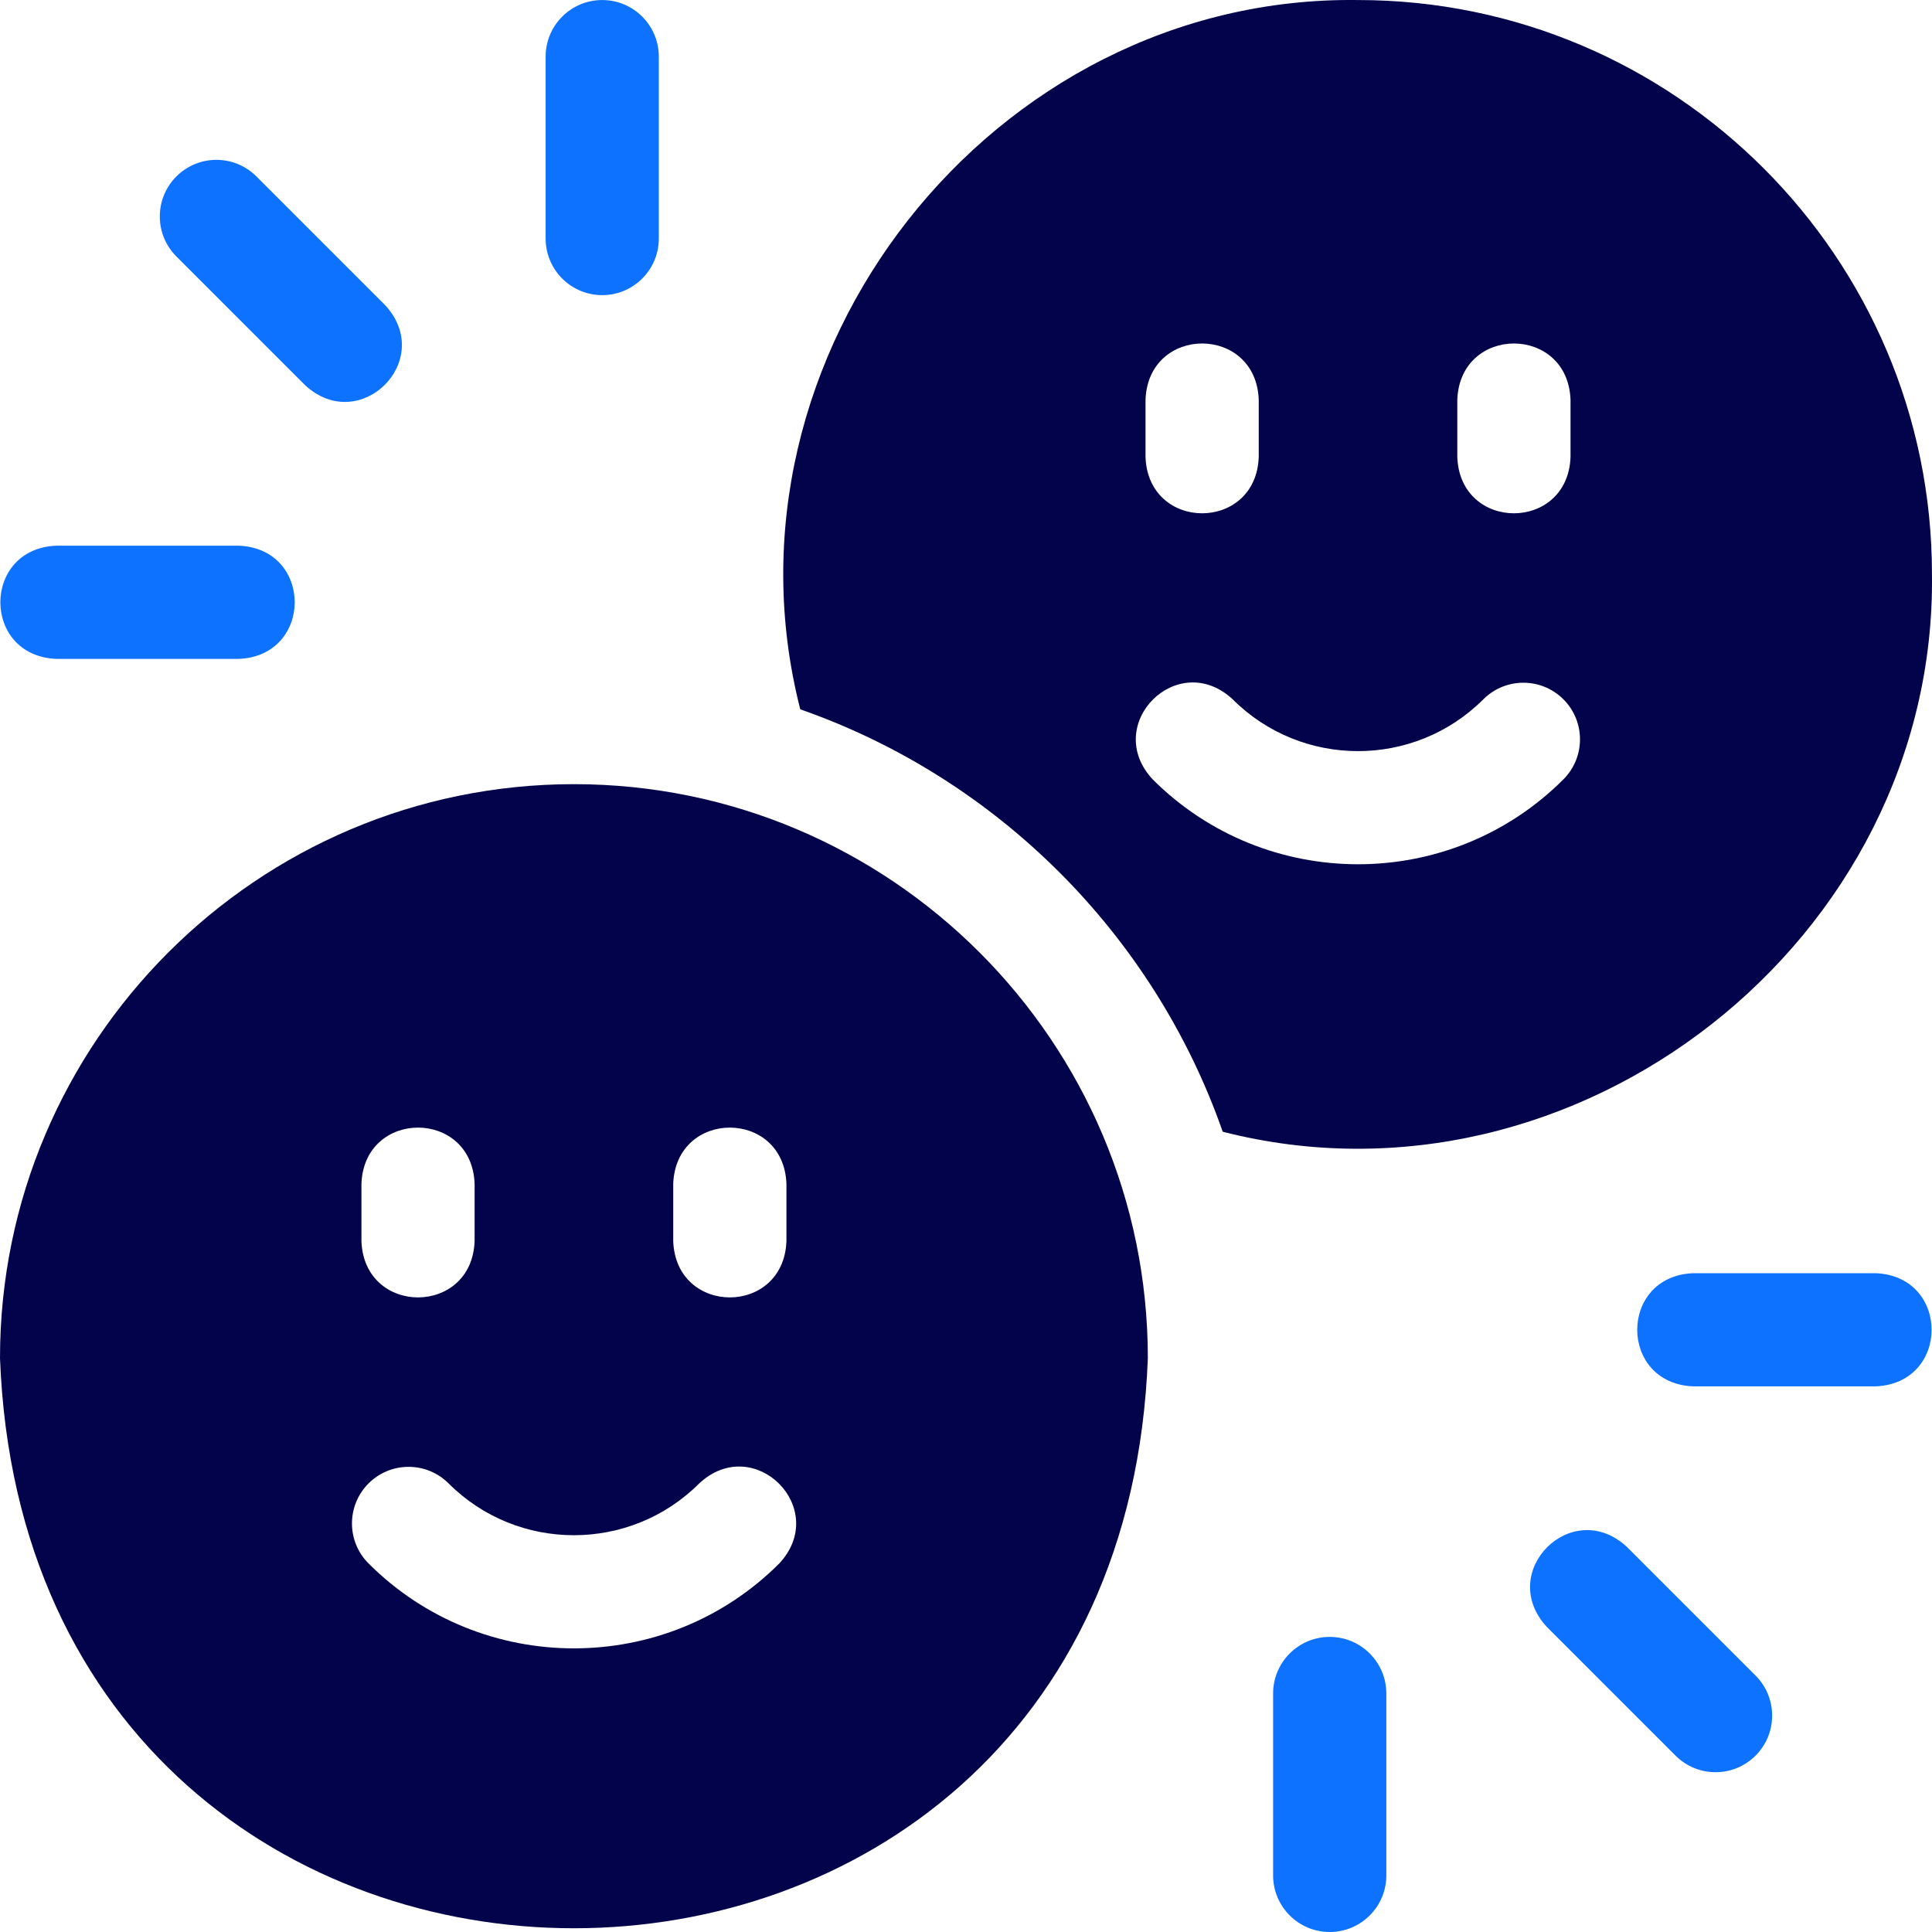 <?xml version="1.0" encoding="UTF-8"?>
<svg width="50px" height="50px" viewBox="0 0 50 50" version="1.1" xmlns="http://www.w3.org/2000/svg" xmlns:xlink="http://www.w3.org/1999/xlink">
    <title>picto-positif</title>
    <g id="Page-1" stroke="none" stroke-width="1" fill="none" fill-rule="evenodd">
        <g id="dataventure_maquette_EXPERTISES&gt;EMAILING-PERFORMANCE" transform="translate(-390, -1410)" fill-rule="nonzero">
            <g id="picto-positif" transform="translate(390, 1410)">
                <path d="M1.465,17.052 L6.172,17.052 C8.111,16.98 8.113,14.194 6.172,14.122 L1.465,14.122 C-0.475,14.193 -0.477,16.98 1.465,17.052 Z" id="Path" fill="#0C72FF"></path>
                <path d="M48.534,32.95 L43.827,32.95 C41.887,33.021 41.885,35.807 43.827,35.879 L48.534,35.879 C50.474,35.808 50.476,33.022 48.534,32.95 Z" id="Path" fill="#0C72FF"></path>
                <path d="M7.893,9.966 C9.315,11.287 11.287,9.319 9.965,7.895 C9.965,7.895 6.636,4.566 6.636,4.566 C6.064,3.994 5.137,3.994 4.565,4.566 C3.993,5.138 3.993,6.066 4.565,6.638 L7.893,9.966 Z" id="Path" fill="#0C72FF"></path>
                <path d="M42.105,40.035 C40.683,38.714 38.712,40.683 40.034,42.107 C40.034,42.107 43.362,45.435 43.362,45.435 C43.934,46.007 44.862,46.008 45.434,45.435 C46.006,44.863 46.006,43.936 45.434,43.364 L42.105,40.035 Z" id="Path" fill="#0C72FF"></path>
                <path d="M15.585,7.638 C16.394,7.638 17.05,6.982 17.05,6.173 L17.05,1.466 C17.05,0.657 16.394,0.001 15.585,0.001 C14.776,0.001 14.121,0.657 14.121,1.466 L14.121,6.173 C14.121,6.982 14.776,7.638 15.585,7.638 Z" id="Path" fill="#0C72FF"></path>
                <path d="M34.413,42.363 C33.604,42.363 32.948,43.019 32.948,43.828 L32.948,48.535 C32.948,49.344 33.604,50 34.413,50 C35.222,50 35.878,49.344 35.878,48.535 L35.878,43.828 C35.878,43.019 35.222,42.363 34.413,42.363 L34.413,42.363 Z" id="Path" fill="#0C72FF"></path>
                <path d="M49.999,14.854 C49.999,6.664 43.336,0.001 35.146,0.001 C25.675,-0.128 18.369,9.205 20.711,18.357 C25.812,20.141 29.859,24.188 31.644,29.289 C40.796,31.631 50.127,24.325 49.999,14.854 Z M37.715,10.345 C37.787,8.405 40.573,8.404 40.645,10.345 L40.645,11.829 C40.573,13.769 37.787,13.769 37.715,11.829 L37.715,10.345 Z M29.646,10.345 C29.718,8.405 32.504,8.404 32.576,10.345 L32.576,11.829 C32.504,13.769 29.718,13.769 29.646,11.829 L29.646,10.345 Z M29.831,20.17 C28.509,18.748 30.478,16.776 31.902,18.098 C33.69,19.886 36.601,19.886 38.389,18.098 C38.962,17.526 39.889,17.526 40.461,18.098 C41.033,18.67 41.033,19.598 40.461,20.17 C37.53,23.1 32.761,23.099 29.831,20.17 Z" id="Shape" fill="#03034C"></path>
                <path d="M14.853,20.294 C6.663,20.294 0,26.957 0,35.147 C0.747,54.825 28.963,54.819 29.706,35.147 C29.706,26.957 23.043,20.294 14.853,20.294 Z M17.423,30.638 C17.495,28.697 20.281,28.697 20.353,30.638 L20.353,32.121 C20.281,34.062 17.495,34.062 17.423,32.121 L17.423,30.638 Z M9.354,30.638 C9.425,28.697 12.212,28.697 12.283,30.638 L12.283,32.121 C12.212,34.062 9.425,34.062 9.354,32.121 L9.354,30.638 Z M20.168,40.462 C17.237,43.392 12.469,43.392 9.538,40.462 C8.966,39.89 8.966,38.963 9.538,38.391 C10.11,37.819 11.037,37.819 11.609,38.39 C13.398,40.179 16.308,40.178 18.097,38.39 C19.517,37.069 21.491,39.038 20.168,40.462 L20.168,40.462 Z" id="Shape" fill="#03034C"></path>
            </g>
        </g>
    </g>
</svg>